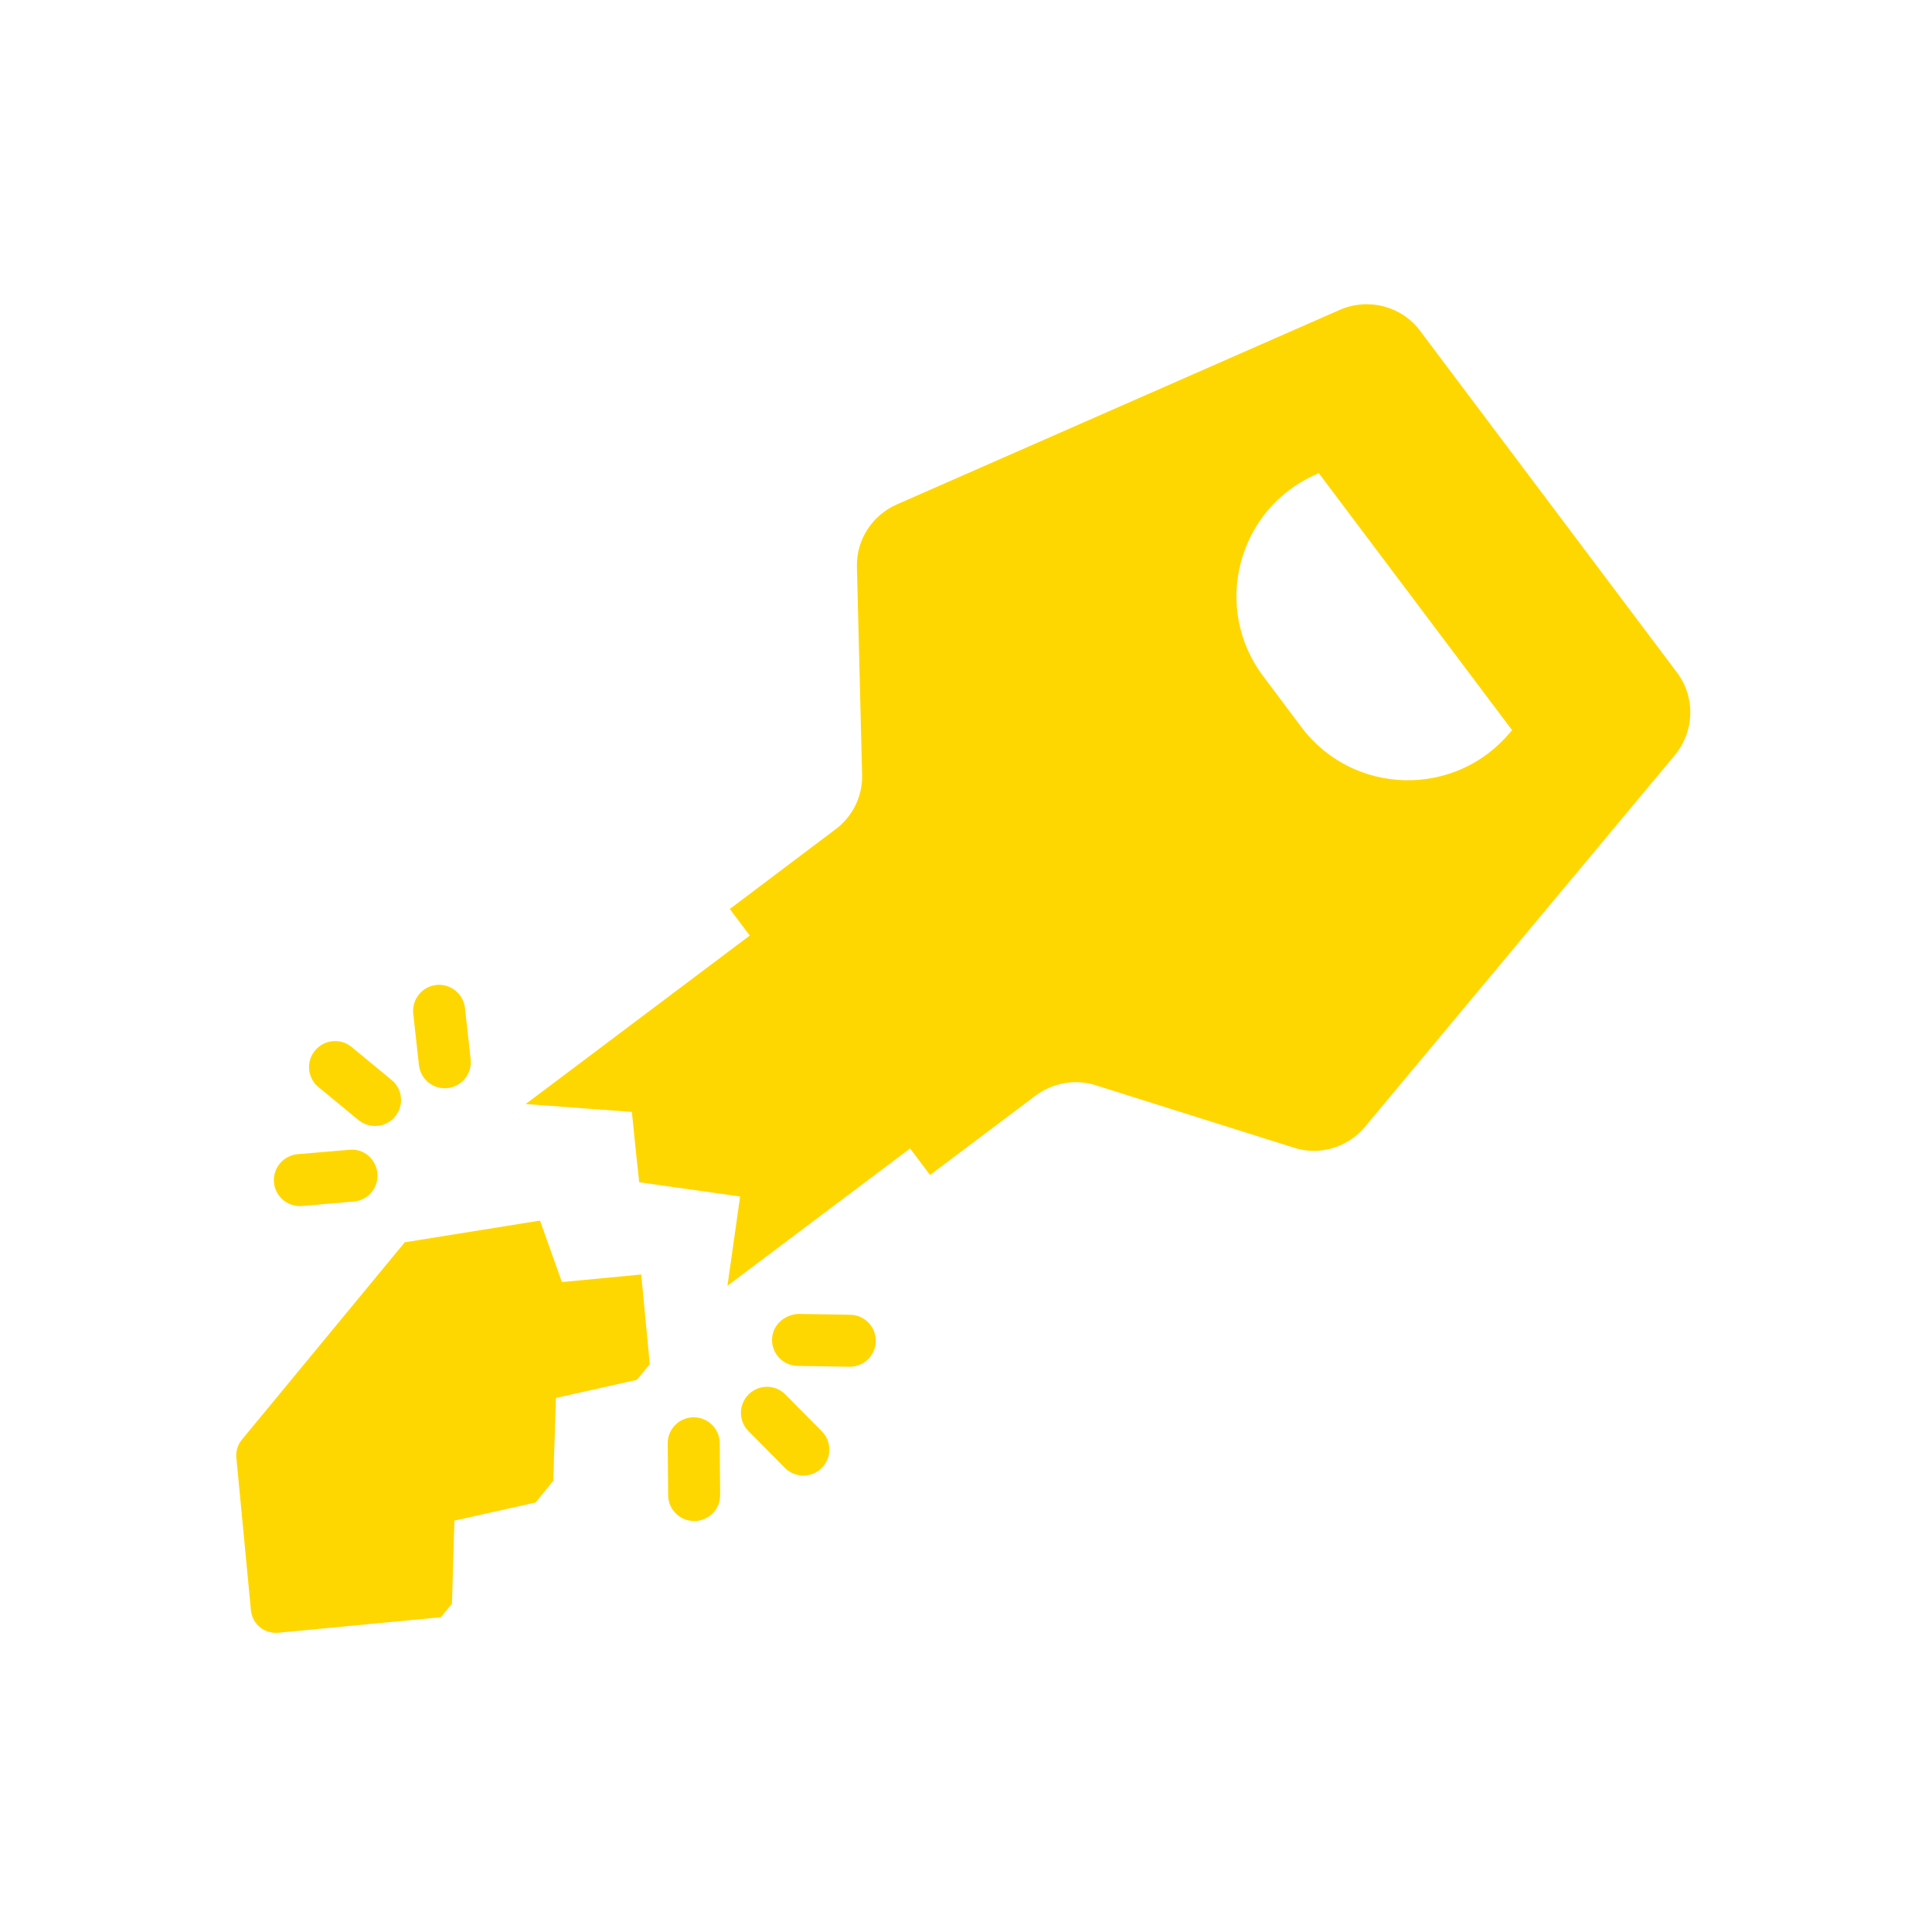 <?xml version="1.0" encoding="UTF-8"?>
<svg xmlns="http://www.w3.org/2000/svg" xmlns:xlink="http://www.w3.org/1999/xlink" width="120" zoomAndPan="magnify" viewBox="0 0 90 90" height="120" preserveAspectRatio="xMidYMid meet" version="1.0">
  <defs>
    <clipPath id="0f954f2c48">
      <path d="M 11 56 L 31 56 L 31 76.121 L 11 76.121 Z M 11 56 " clip-rule="nonzero"></path>
    </clipPath>
  </defs>
  <path fill="#ffd700" d="M 34.477 55.738 L 29.777 55.074 L 29.633 53.75 L 29.434 51.797 L 27.473 51.652 L 24.488 51.43 L 34.926 43.582 C 40.672 44.965 42.852 48.457 42.387 53.504 L 33.887 59.895 Z M 34.477 55.738 " fill-opacity="1" fill-rule="nonzero"></path>
  <path fill="#ffd700" d="M 78.117 31.324 L 66.152 15.41 C 65.293 14.258 63.742 13.859 62.422 14.43 L 41.773 23.5 C 40.621 24.008 39.883 25.16 39.918 26.418 L 40.16 36.082 C 40.188 37.09 39.727 38.031 38.914 38.637 L 33.996 42.344 L 43.324 54.734 L 48.238 51.039 C 49.051 50.434 50.094 50.254 51.039 50.555 L 60.266 53.461 C 61.465 53.852 62.773 53.461 63.586 52.492 L 78.02 35.176 C 78.941 34.059 78.988 32.473 78.117 31.324 Z M 70.355 34.109 C 67.801 37.184 63.039 37.074 60.629 33.879 L 58.848 31.504 C 56.438 28.309 57.648 23.695 61.32 22.094 L 61.43 22.035 L 70.438 34.012 Z M 70.355 34.109 " fill-opacity="1" fill-rule="nonzero"></path>
  <path fill="#ffd700" d="M 57.578 41.348 C 57.207 41.348 56.844 41.184 56.605 40.867 L 51.012 33.426 C 50.609 32.891 50.719 32.133 51.25 31.73 C 51.789 31.328 52.547 31.438 52.949 31.969 L 58.543 39.41 C 58.945 39.945 58.836 40.703 58.305 41.105 C 58.086 41.27 57.828 41.348 57.578 41.348 Z M 57.578 41.348 " fill-opacity="1" fill-rule="nonzero"></path>
  <path fill="#ffd700" d="M 51.684 43.836 C 51.316 43.836 50.953 43.672 50.715 43.355 L 46.984 38.395 C 46.582 37.859 46.691 37.102 47.227 36.699 C 47.762 36.297 48.52 36.406 48.922 36.938 L 52.652 41.898 C 53.055 42.434 52.945 43.191 52.41 43.594 C 52.191 43.758 51.938 43.836 51.684 43.836 Z M 51.684 43.836 " fill-opacity="1" fill-rule="nonzero"></path>
  <g clip-path="url(#0f954f2c48)">
    <path fill="#ffd700" d="M 29.871 59.371 L 30.27 63.547 L 29.668 64.277 L 25.898 65.121 L 25.773 68.98 L 24.949 69.992 L 21.168 70.836 L 21.055 74.707 L 20.539 75.336 L 12.969 76.059 C 12.312 76.121 11.75 75.656 11.688 75 L 11.012 67.922 C 10.98 67.609 11.07 67.305 11.27 67.062 L 18.855 57.871 L 25.156 56.859 L 25.562 58 L 26.176 59.723 Z M 29.871 59.371 " fill-opacity="1" fill-rule="nonzero"></path>
  </g>
  <path fill="#ffd700" d="M 16.379 48.773 C 15.863 48.348 15.098 48.422 14.672 48.941 C 14.246 49.457 14.32 50.223 14.84 50.645 L 16.703 52.18 C 16.926 52.363 17.199 52.453 17.473 52.453 C 17.82 52.453 18.168 52.305 18.406 52.012 C 18.832 51.496 18.758 50.73 18.242 50.309 Z M 16.379 48.773 " fill-opacity="1" fill-rule="nonzero"></path>
  <path fill="#ffd700" d="M 20.324 45.883 C 19.66 45.957 19.18 46.555 19.25 47.219 L 19.516 49.617 C 19.586 50.238 20.109 50.695 20.719 50.695 C 20.762 50.695 20.809 50.695 20.852 50.688 C 21.516 50.613 21.996 50.016 21.926 49.352 L 21.66 46.953 C 21.586 46.289 20.98 45.812 20.324 45.883 Z M 20.324 45.883 " fill-opacity="1" fill-rule="nonzero"></path>
  <path fill="#ffd700" d="M 16.273 53.562 L 13.867 53.766 C 13.203 53.824 12.707 54.406 12.762 55.074 C 12.816 55.707 13.348 56.184 13.969 56.184 C 14.004 56.184 14.039 56.184 14.074 56.18 L 16.477 55.973 C 17.145 55.918 17.637 55.332 17.582 54.664 C 17.527 54 16.941 53.484 16.273 53.562 Z M 16.273 53.562 " fill-opacity="1" fill-rule="nonzero"></path>
  <path fill="#ffd700" d="M 36.586 64.961 C 36.117 64.484 35.352 64.484 34.875 64.953 C 34.398 65.426 34.395 66.191 34.867 66.668 L 36.562 68.379 C 36.801 68.617 37.113 68.738 37.422 68.738 C 37.73 68.738 38.039 68.621 38.277 68.387 C 38.75 67.918 38.754 67.152 38.285 66.676 Z M 36.586 64.961 " fill-opacity="1" fill-rule="nonzero"></path>
  <path fill="#ffd700" d="M 32.316 66.023 L 32.309 66.023 C 31.637 66.027 31.098 66.574 31.105 67.242 L 31.125 69.656 C 31.129 70.32 31.672 70.855 32.336 70.855 L 32.344 70.855 C 33.016 70.852 33.555 70.305 33.547 69.637 L 33.527 67.223 C 33.523 66.559 32.98 66.023 32.316 66.023 Z M 32.316 66.023 " fill-opacity="1" fill-rule="nonzero"></path>
  <path fill="#ffd700" d="M 39.605 61.246 L 37.195 61.207 C 36.543 61.238 35.977 61.727 35.965 62.395 C 35.953 63.066 36.484 63.617 37.152 63.629 L 39.566 63.668 L 39.586 63.668 C 40.246 63.668 40.785 63.141 40.797 62.477 C 40.809 61.809 40.277 61.258 39.605 61.246 Z M 39.605 61.246 " fill-opacity="1" fill-rule="nonzero"></path>
</svg>
